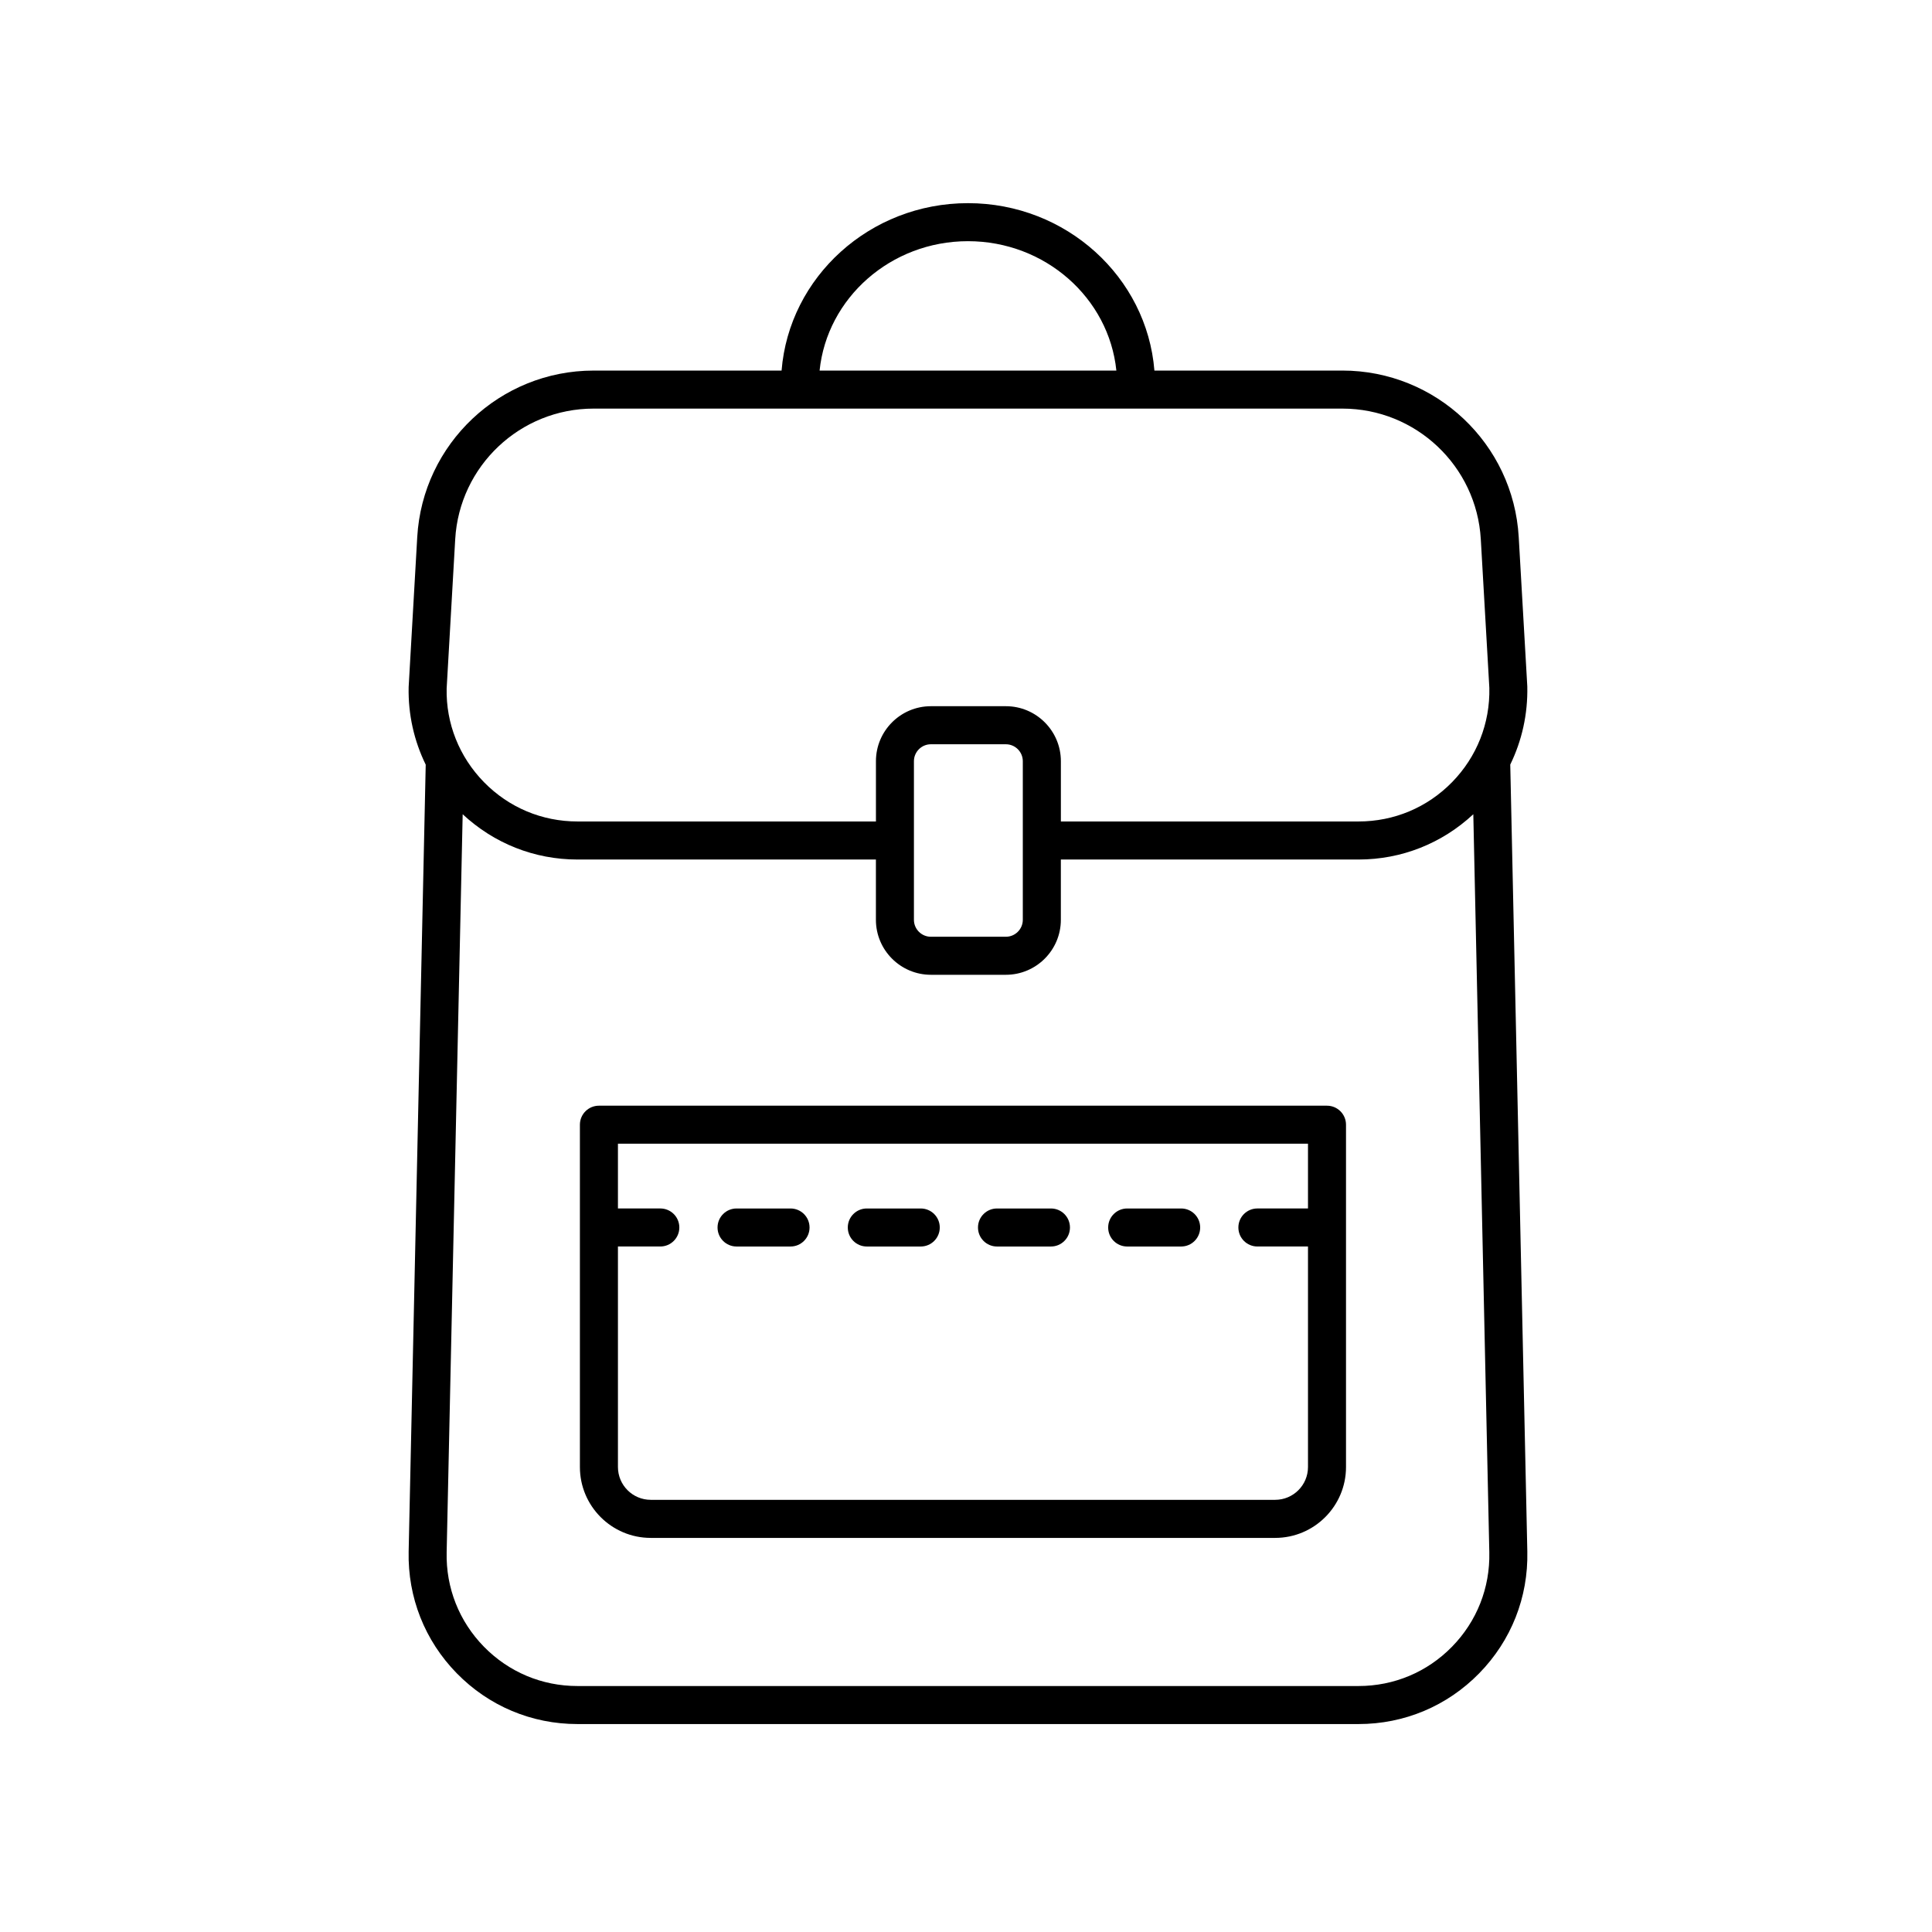 <?xml version="1.0" encoding="UTF-8"?>
<!-- Uploaded to: SVG Repo, www.svgrepo.com, Generator: SVG Repo Mixer Tools -->
<svg fill="#000000" width="800px" height="800px" version="1.1" viewBox="144 144 512 512" xmlns="http://www.w3.org/2000/svg">
 <g>
  <path d="m265.05 587.44c8.488 8.676 19.84 13.453 31.977 13.453h207c12.137 0 23.492-4.777 31.98-13.453 8.488-8.676 13.012-20.133 12.75-32.266l-4.523-208.55c3.09-6.34 4.676-13.375 4.516-20.738l-2.273-39.559c-1.422-24.742-21.945-44.125-46.734-44.125l-49.812 0.004c-1.988-24.781-23.363-44.367-49.402-44.367-26.043 0-47.414 19.582-49.402 44.367h-49.82c-24.781 0-45.312 19.383-46.734 44.125l-2.277 39.742c-0.156 7.254 1.438 14.254 4.523 20.57l-4.523 208.54c-0.258 12.129 4.269 23.586 12.758 32.262zm263.75-7.043c-6.574 6.723-15.375 10.418-24.777 10.418h-207c-9.402 0-18.203-3.699-24.777-10.418-6.574-6.723-10.086-15.602-9.879-25.004l4.246-195.61c8.297 7.723 18.992 12 30.414 12h79.098v15.977c0 8.035 6.535 14.57 14.57 14.57h19.871c8.035 0 14.57-6.535 14.57-14.57v-15.977h78.891c11.418 0 22.117-4.277 30.414-12l4.242 195.61c0.207 9.398-3.305 18.281-9.883 25.004zm-142.6-192.64v-42.027c0-2.473 2.016-4.492 4.492-4.492h19.871c2.481 0 4.492 2.016 4.492 4.492v42.027c0 2.473-2.016 4.492-4.492 4.492h-19.871c-2.477 0-4.492-2.016-4.492-4.492zm14.324-179.84c20.477 0 37.352 15.062 39.324 34.289h-78.648c1.973-19.227 18.852-34.289 39.324-34.289zm-135.89 78.992c1.113-19.418 17.219-34.625 36.672-34.625h198.45c19.453 0 35.559 15.211 36.672 34.625l2.262 39.371c0.207 9.402-3.305 18.277-9.875 25-6.578 6.723-15.375 10.418-24.777 10.418h-78.895v-15.977c0-8.035-6.535-14.57-14.57-14.57h-19.871c-8.035 0-14.57 6.535-14.57 14.57v15.977h-79.098c-9.402 0-18.203-3.699-24.777-10.418-6.578-6.723-10.086-15.598-9.891-24.816z"/>
  <path d="m495.67 437.02h-192.95c-2.781 0-5.039 2.254-5.039 5.039v90.727c0 10.352 8.418 18.773 18.773 18.773h165.48c10.348 0 18.773-8.418 18.773-18.773v-90.73c-0.004-2.785-2.262-5.035-5.043-5.035zm-13.734 104.45h-165.48c-4.797 0-8.695-3.898-8.695-8.695v-58.441h11.23c2.781 0 5.039-2.254 5.039-5.039s-2.258-5.039-5.039-5.039h-11.23v-17.164h182.87v17.164h-13.41c-2.781 0-5.039 2.254-5.039 5.039s2.258 5.039 5.039 5.039h13.41v58.445c0 4.793-3.898 8.691-8.695 8.691z"/>
  <path d="m353.5 464.26h-14.305c-2.781 0-5.039 2.254-5.039 5.039s2.258 5.039 5.039 5.039h14.305c2.781 0 5.039-2.254 5.039-5.039s-2.258-5.039-5.039-5.039z"/>
  <path d="m388.01 464.26h-14.297c-2.781 0-5.039 2.254-5.039 5.039s2.258 5.039 5.039 5.039h14.297c2.781 0 5.039-2.254 5.039-5.039s-2.258-5.039-5.039-5.039z"/>
  <path d="m422.52 464.26h-14.305c-2.781 0-5.039 2.254-5.039 5.039s2.258 5.039 5.039 5.039h14.297c2.781 0 5.039-2.254 5.039-5.039s-2.254-5.039-5.031-5.039z"/>
  <path d="m457.02 464.26h-14.305c-2.781 0-5.039 2.254-5.039 5.039s2.258 5.039 5.039 5.039h14.305c2.781 0 5.039-2.254 5.039-5.039s-2.258-5.039-5.039-5.039z"/>
 </g>
</svg>